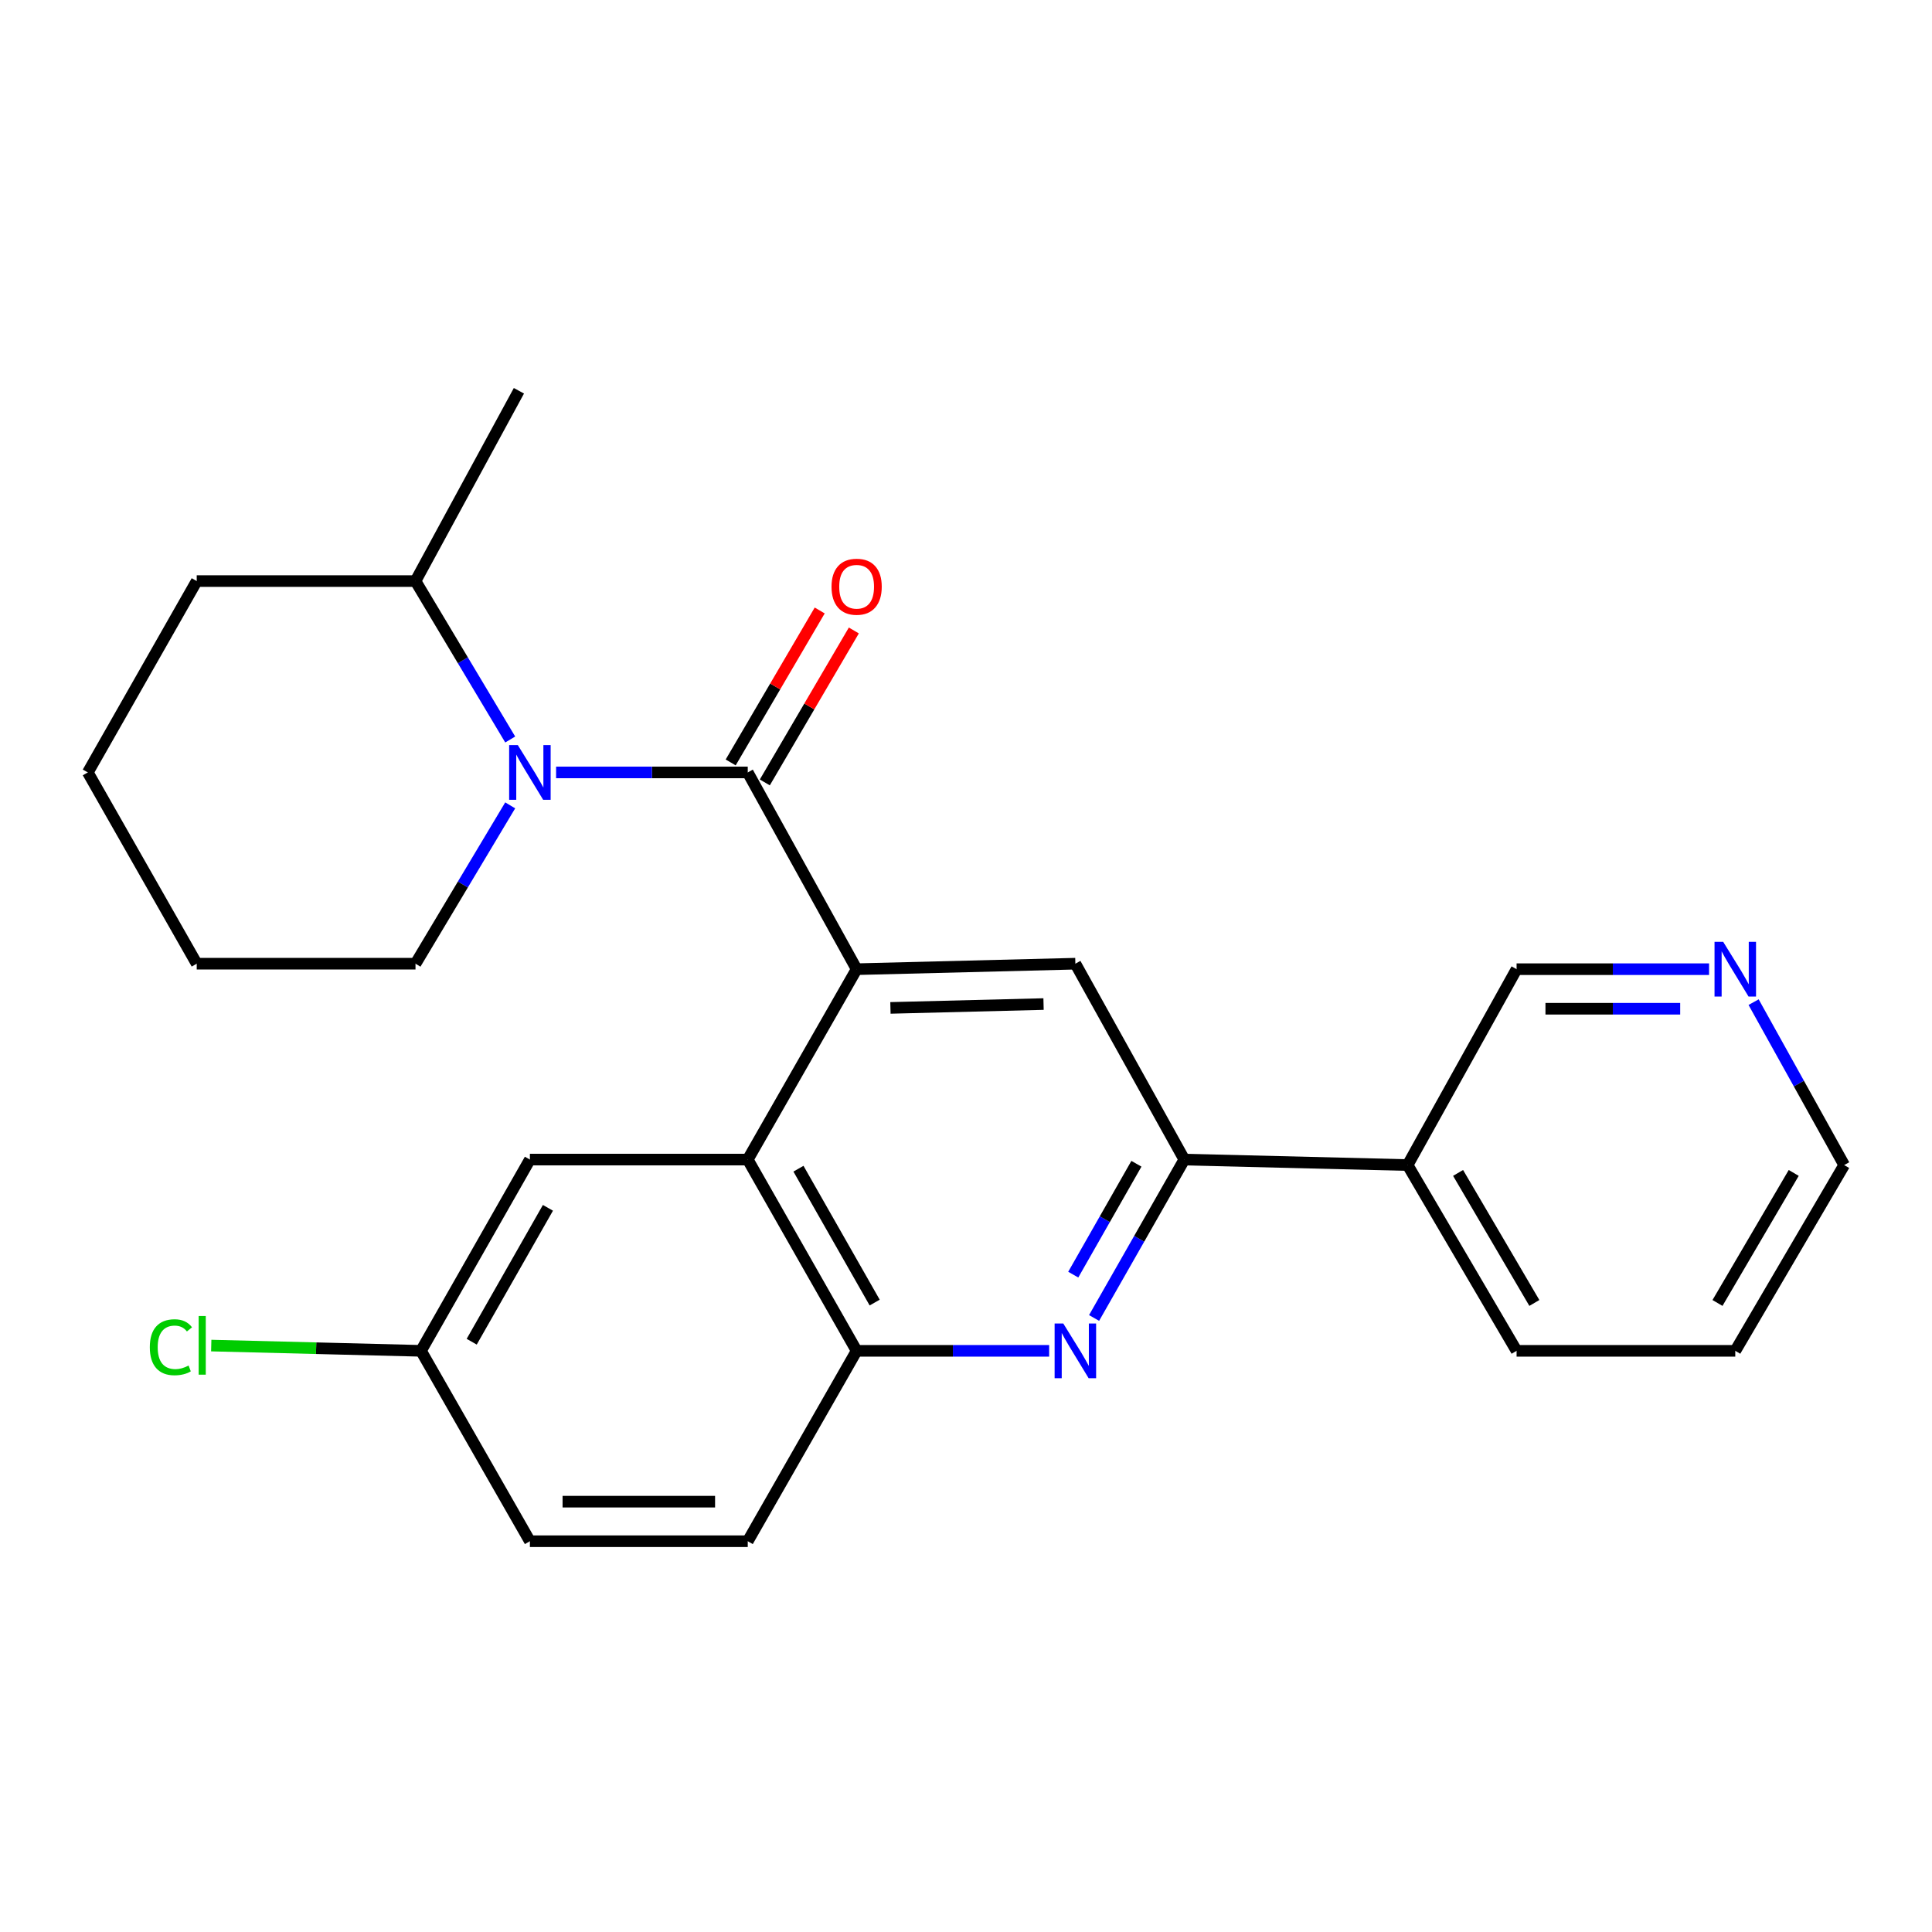 <?xml version='1.0' encoding='iso-8859-1'?>
<svg version='1.1' baseProfile='full'
              xmlns='http://www.w3.org/2000/svg'
                      xmlns:rdkit='http://www.rdkit.org/xml'
                      xmlns:xlink='http://www.w3.org/1999/xlink'
                  xml:space='preserve'
width='1000px' height='1000px' viewBox='0 0 1000 1000'>
<!-- END OF HEADER -->
<rect style='opacity:1.0;fill:#FFFFFF;stroke:none' width='1000' height='1000' x='0' y='0'> </rect>
<path class='bond-0' d='M 387.035,399.808 L 443.392,501.649' style='fill:none;fill-rule:evenodd;stroke:#000000;stroke-width:6px;stroke-linecap:butt;stroke-linejoin:miter;stroke-opacity:1' />
<path class='bond-1' d='M 387.035,399.808 L 337.434,399.808' style='fill:none;fill-rule:evenodd;stroke:#000000;stroke-width:6px;stroke-linecap:butt;stroke-linejoin:miter;stroke-opacity:1' />
<path class='bond-1' d='M 337.434,399.808 L 287.833,399.808' style='fill:none;fill-rule:evenodd;stroke:#0000FF;stroke-width:6px;stroke-linecap:butt;stroke-linejoin:miter;stroke-opacity:1' />
<path class='bond-8' d='M 395.867,404.982 L 418.906,365.655' style='fill:none;fill-rule:evenodd;stroke:#000000;stroke-width:6px;stroke-linecap:butt;stroke-linejoin:miter;stroke-opacity:1' />
<path class='bond-8' d='M 418.906,365.655 L 441.945,326.329' style='fill:none;fill-rule:evenodd;stroke:#FF0000;stroke-width:6px;stroke-linecap:butt;stroke-linejoin:miter;stroke-opacity:1' />
<path class='bond-8' d='M 378.202,394.633 L 401.241,355.307' style='fill:none;fill-rule:evenodd;stroke:#000000;stroke-width:6px;stroke-linecap:butt;stroke-linejoin:miter;stroke-opacity:1' />
<path class='bond-8' d='M 401.241,355.307 L 424.28,315.98' style='fill:none;fill-rule:evenodd;stroke:#FF0000;stroke-width:6px;stroke-linecap:butt;stroke-linejoin:miter;stroke-opacity:1' />
<path class='bond-3' d='M 443.392,501.649 L 387.035,600.192' style='fill:none;fill-rule:evenodd;stroke:#000000;stroke-width:6px;stroke-linecap:butt;stroke-linejoin:miter;stroke-opacity:1' />
<path class='bond-5' d='M 443.392,501.649 L 556.608,498.806' style='fill:none;fill-rule:evenodd;stroke:#000000;stroke-width:6px;stroke-linecap:butt;stroke-linejoin:miter;stroke-opacity:1' />
<path class='bond-5' d='M 460.889,521.689 L 540.139,519.699' style='fill:none;fill-rule:evenodd;stroke:#000000;stroke-width:6px;stroke-linecap:butt;stroke-linejoin:miter;stroke-opacity:1' />
<path class='bond-10' d='M 264.084,382.763 L 239.573,341.763' style='fill:none;fill-rule:evenodd;stroke:#0000FF;stroke-width:6px;stroke-linecap:butt;stroke-linejoin:miter;stroke-opacity:1' />
<path class='bond-10' d='M 239.573,341.763 L 215.062,300.764' style='fill:none;fill-rule:evenodd;stroke:#000000;stroke-width:6px;stroke-linecap:butt;stroke-linejoin:miter;stroke-opacity:1' />
<path class='bond-14' d='M 264.08,416.851 L 239.571,457.829' style='fill:none;fill-rule:evenodd;stroke:#0000FF;stroke-width:6px;stroke-linecap:butt;stroke-linejoin:miter;stroke-opacity:1' />
<path class='bond-14' d='M 239.571,457.829 L 215.062,498.806' style='fill:none;fill-rule:evenodd;stroke:#000000;stroke-width:6px;stroke-linecap:butt;stroke-linejoin:miter;stroke-opacity:1' />
<path class='bond-2' d='M 566.296,682.182 L 589.648,641.187' style='fill:none;fill-rule:evenodd;stroke:#0000FF;stroke-width:6px;stroke-linecap:butt;stroke-linejoin:miter;stroke-opacity:1' />
<path class='bond-2' d='M 589.648,641.187 L 612.999,600.192' style='fill:none;fill-rule:evenodd;stroke:#000000;stroke-width:6px;stroke-linecap:butt;stroke-linejoin:miter;stroke-opacity:1' />
<path class='bond-2' d='M 555.512,659.751 L 571.858,631.054' style='fill:none;fill-rule:evenodd;stroke:#0000FF;stroke-width:6px;stroke-linecap:butt;stroke-linejoin:miter;stroke-opacity:1' />
<path class='bond-2' d='M 571.858,631.054 L 588.205,602.358' style='fill:none;fill-rule:evenodd;stroke:#000000;stroke-width:6px;stroke-linecap:butt;stroke-linejoin:miter;stroke-opacity:1' />
<path class='bond-25' d='M 543.037,699.191 L 493.215,699.191' style='fill:none;fill-rule:evenodd;stroke:#0000FF;stroke-width:6px;stroke-linecap:butt;stroke-linejoin:miter;stroke-opacity:1' />
<path class='bond-25' d='M 493.215,699.191 L 443.392,699.191' style='fill:none;fill-rule:evenodd;stroke:#000000;stroke-width:6px;stroke-linecap:butt;stroke-linejoin:miter;stroke-opacity:1' />
<path class='bond-6' d='M 387.035,600.192 L 443.392,699.191' style='fill:none;fill-rule:evenodd;stroke:#000000;stroke-width:6px;stroke-linecap:butt;stroke-linejoin:miter;stroke-opacity:1' />
<path class='bond-6' d='M 413.28,604.914 L 452.731,674.212' style='fill:none;fill-rule:evenodd;stroke:#000000;stroke-width:6px;stroke-linecap:butt;stroke-linejoin:miter;stroke-opacity:1' />
<path class='bond-9' d='M 387.035,600.192 L 274.274,600.192' style='fill:none;fill-rule:evenodd;stroke:#000000;stroke-width:6px;stroke-linecap:butt;stroke-linejoin:miter;stroke-opacity:1' />
<path class='bond-4' d='M 612.999,600.192 L 556.608,498.806' style='fill:none;fill-rule:evenodd;stroke:#000000;stroke-width:6px;stroke-linecap:butt;stroke-linejoin:miter;stroke-opacity:1' />
<path class='bond-7' d='M 612.999,600.192 L 728.581,603.036' style='fill:none;fill-rule:evenodd;stroke:#000000;stroke-width:6px;stroke-linecap:butt;stroke-linejoin:miter;stroke-opacity:1' />
<path class='bond-12' d='M 443.392,699.191 L 387.035,797.734' style='fill:none;fill-rule:evenodd;stroke:#000000;stroke-width:6px;stroke-linecap:butt;stroke-linejoin:miter;stroke-opacity:1' />
<path class='bond-16' d='M 728.581,603.036 L 784.984,501.649' style='fill:none;fill-rule:evenodd;stroke:#000000;stroke-width:6px;stroke-linecap:butt;stroke-linejoin:miter;stroke-opacity:1' />
<path class='bond-18' d='M 728.581,603.036 L 784.984,699.191' style='fill:none;fill-rule:evenodd;stroke:#000000;stroke-width:6px;stroke-linecap:butt;stroke-linejoin:miter;stroke-opacity:1' />
<path class='bond-18' d='M 754.7,607.101 L 794.182,674.409' style='fill:none;fill-rule:evenodd;stroke:#000000;stroke-width:6px;stroke-linecap:butt;stroke-linejoin:miter;stroke-opacity:1' />
<path class='bond-13' d='M 274.274,600.192 L 217.905,699.191' style='fill:none;fill-rule:evenodd;stroke:#000000;stroke-width:6px;stroke-linecap:butt;stroke-linejoin:miter;stroke-opacity:1' />
<path class='bond-13' d='M 283.61,625.172 L 244.152,694.471' style='fill:none;fill-rule:evenodd;stroke:#000000;stroke-width:6px;stroke-linecap:butt;stroke-linejoin:miter;stroke-opacity:1' />
<path class='bond-20' d='M 215.062,300.764 L 268.587,202.266' style='fill:none;fill-rule:evenodd;stroke:#000000;stroke-width:6px;stroke-linecap:butt;stroke-linejoin:miter;stroke-opacity:1' />
<path class='bond-21' d='M 215.062,300.764 L 101.823,300.764' style='fill:none;fill-rule:evenodd;stroke:#000000;stroke-width:6px;stroke-linecap:butt;stroke-linejoin:miter;stroke-opacity:1' />
<path class='bond-11' d='M 884.607,501.649 L 834.795,501.649' style='fill:none;fill-rule:evenodd;stroke:#0000FF;stroke-width:6px;stroke-linecap:butt;stroke-linejoin:miter;stroke-opacity:1' />
<path class='bond-11' d='M 834.795,501.649 L 784.984,501.649' style='fill:none;fill-rule:evenodd;stroke:#000000;stroke-width:6px;stroke-linecap:butt;stroke-linejoin:miter;stroke-opacity:1' />
<path class='bond-11' d='M 869.663,522.122 L 834.795,522.122' style='fill:none;fill-rule:evenodd;stroke:#0000FF;stroke-width:6px;stroke-linecap:butt;stroke-linejoin:miter;stroke-opacity:1' />
<path class='bond-11' d='M 834.795,522.122 L 799.927,522.122' style='fill:none;fill-rule:evenodd;stroke:#000000;stroke-width:6px;stroke-linecap:butt;stroke-linejoin:miter;stroke-opacity:1' />
<path class='bond-28' d='M 907.662,518.709 L 931.104,560.873' style='fill:none;fill-rule:evenodd;stroke:#0000FF;stroke-width:6px;stroke-linecap:butt;stroke-linejoin:miter;stroke-opacity:1' />
<path class='bond-28' d='M 931.104,560.873 L 954.545,603.036' style='fill:none;fill-rule:evenodd;stroke:#000000;stroke-width:6px;stroke-linecap:butt;stroke-linejoin:miter;stroke-opacity:1' />
<path class='bond-27' d='M 387.035,797.734 L 274.274,797.734' style='fill:none;fill-rule:evenodd;stroke:#000000;stroke-width:6px;stroke-linecap:butt;stroke-linejoin:miter;stroke-opacity:1' />
<path class='bond-27' d='M 370.121,777.261 L 291.188,777.261' style='fill:none;fill-rule:evenodd;stroke:#000000;stroke-width:6px;stroke-linecap:butt;stroke-linejoin:miter;stroke-opacity:1' />
<path class='bond-15' d='M 217.905,699.191 L 274.274,797.734' style='fill:none;fill-rule:evenodd;stroke:#000000;stroke-width:6px;stroke-linecap:butt;stroke-linejoin:miter;stroke-opacity:1' />
<path class='bond-17' d='M 217.905,699.191 L 163.622,697.828' style='fill:none;fill-rule:evenodd;stroke:#000000;stroke-width:6px;stroke-linecap:butt;stroke-linejoin:miter;stroke-opacity:1' />
<path class='bond-17' d='M 163.622,697.828 L 109.339,696.464' style='fill:none;fill-rule:evenodd;stroke:#00CC00;stroke-width:6px;stroke-linecap:butt;stroke-linejoin:miter;stroke-opacity:1' />
<path class='bond-22' d='M 215.062,498.806 L 101.823,498.806' style='fill:none;fill-rule:evenodd;stroke:#000000;stroke-width:6px;stroke-linecap:butt;stroke-linejoin:miter;stroke-opacity:1' />
<path class='bond-23' d='M 784.984,699.191 L 898.177,699.191' style='fill:none;fill-rule:evenodd;stroke:#000000;stroke-width:6px;stroke-linecap:butt;stroke-linejoin:miter;stroke-opacity:1' />
<path class='bond-19' d='M 954.545,603.036 L 898.177,699.191' style='fill:none;fill-rule:evenodd;stroke:#000000;stroke-width:6px;stroke-linecap:butt;stroke-linejoin:miter;stroke-opacity:1' />
<path class='bond-19' d='M 928.428,607.105 L 888.97,674.414' style='fill:none;fill-rule:evenodd;stroke:#000000;stroke-width:6px;stroke-linecap:butt;stroke-linejoin:miter;stroke-opacity:1' />
<path class='bond-26' d='M 101.823,300.764 L 45.455,399.808' style='fill:none;fill-rule:evenodd;stroke:#000000;stroke-width:6px;stroke-linecap:butt;stroke-linejoin:miter;stroke-opacity:1' />
<path class='bond-24' d='M 101.823,498.806 L 45.455,399.808' style='fill:none;fill-rule:evenodd;stroke:#000000;stroke-width:6px;stroke-linecap:butt;stroke-linejoin:miter;stroke-opacity:1' />
<path  class='atom-2' d='M 268.014 385.648
L 277.294 400.648
Q 278.214 402.128, 279.694 404.808
Q 281.174 407.488, 281.254 407.648
L 281.254 385.648
L 285.014 385.648
L 285.014 413.968
L 281.134 413.968
L 271.174 397.568
Q 270.014 395.648, 268.774 393.448
Q 267.574 391.248, 267.214 390.568
L 267.214 413.968
L 263.534 413.968
L 263.534 385.648
L 268.014 385.648
' fill='#0000FF'/>
<path  class='atom-3' d='M 550.348 685.031
L 559.628 700.031
Q 560.548 701.511, 562.028 704.191
Q 563.508 706.871, 563.588 707.031
L 563.588 685.031
L 567.348 685.031
L 567.348 713.351
L 563.468 713.351
L 553.508 696.951
Q 552.348 695.031, 551.108 692.831
Q 549.908 690.631, 549.548 689.951
L 549.548 713.351
L 545.868 713.351
L 545.868 685.031
L 550.348 685.031
' fill='#0000FF'/>
<path  class='atom-9' d='M 430.392 303.687
Q 430.392 296.887, 433.752 293.087
Q 437.112 289.287, 443.392 289.287
Q 449.672 289.287, 453.032 293.087
Q 456.392 296.887, 456.392 303.687
Q 456.392 310.567, 452.992 314.487
Q 449.592 318.367, 443.392 318.367
Q 437.152 318.367, 433.752 314.487
Q 430.392 310.607, 430.392 303.687
M 443.392 315.167
Q 447.712 315.167, 450.032 312.287
Q 452.392 309.367, 452.392 303.687
Q 452.392 298.127, 450.032 295.327
Q 447.712 292.487, 443.392 292.487
Q 439.072 292.487, 436.712 295.287
Q 434.392 298.087, 434.392 303.687
Q 434.392 309.407, 436.712 312.287
Q 439.072 315.167, 443.392 315.167
' fill='#FF0000'/>
<path  class='atom-12' d='M 891.917 487.489
L 901.197 502.489
Q 902.117 503.969, 903.597 506.649
Q 905.077 509.329, 905.157 509.489
L 905.157 487.489
L 908.917 487.489
L 908.917 515.809
L 905.037 515.809
L 895.077 499.409
Q 893.917 497.489, 892.677 495.289
Q 891.477 493.089, 891.117 492.409
L 891.117 515.809
L 887.437 515.809
L 887.437 487.489
L 891.917 487.489
' fill='#0000FF'/>
<path  class='atom-18' d='M 77.547 697.327
Q 77.547 690.287, 80.827 686.607
Q 84.147 682.887, 90.427 682.887
Q 96.267 682.887, 99.387 687.007
L 96.747 689.167
Q 94.467 686.167, 90.427 686.167
Q 86.147 686.167, 83.867 689.047
Q 81.627 691.887, 81.627 697.327
Q 81.627 702.927, 83.947 705.807
Q 86.307 708.687, 90.867 708.687
Q 93.987 708.687, 97.627 706.807
L 98.747 709.807
Q 97.267 710.767, 95.027 711.327
Q 92.787 711.887, 90.307 711.887
Q 84.147 711.887, 80.827 708.127
Q 77.547 704.367, 77.547 697.327
' fill='#00CC00'/>
<path  class='atom-18' d='M 102.827 681.167
L 106.507 681.167
L 106.507 711.527
L 102.827 711.527
L 102.827 681.167
' fill='#00CC00'/>
</svg>
